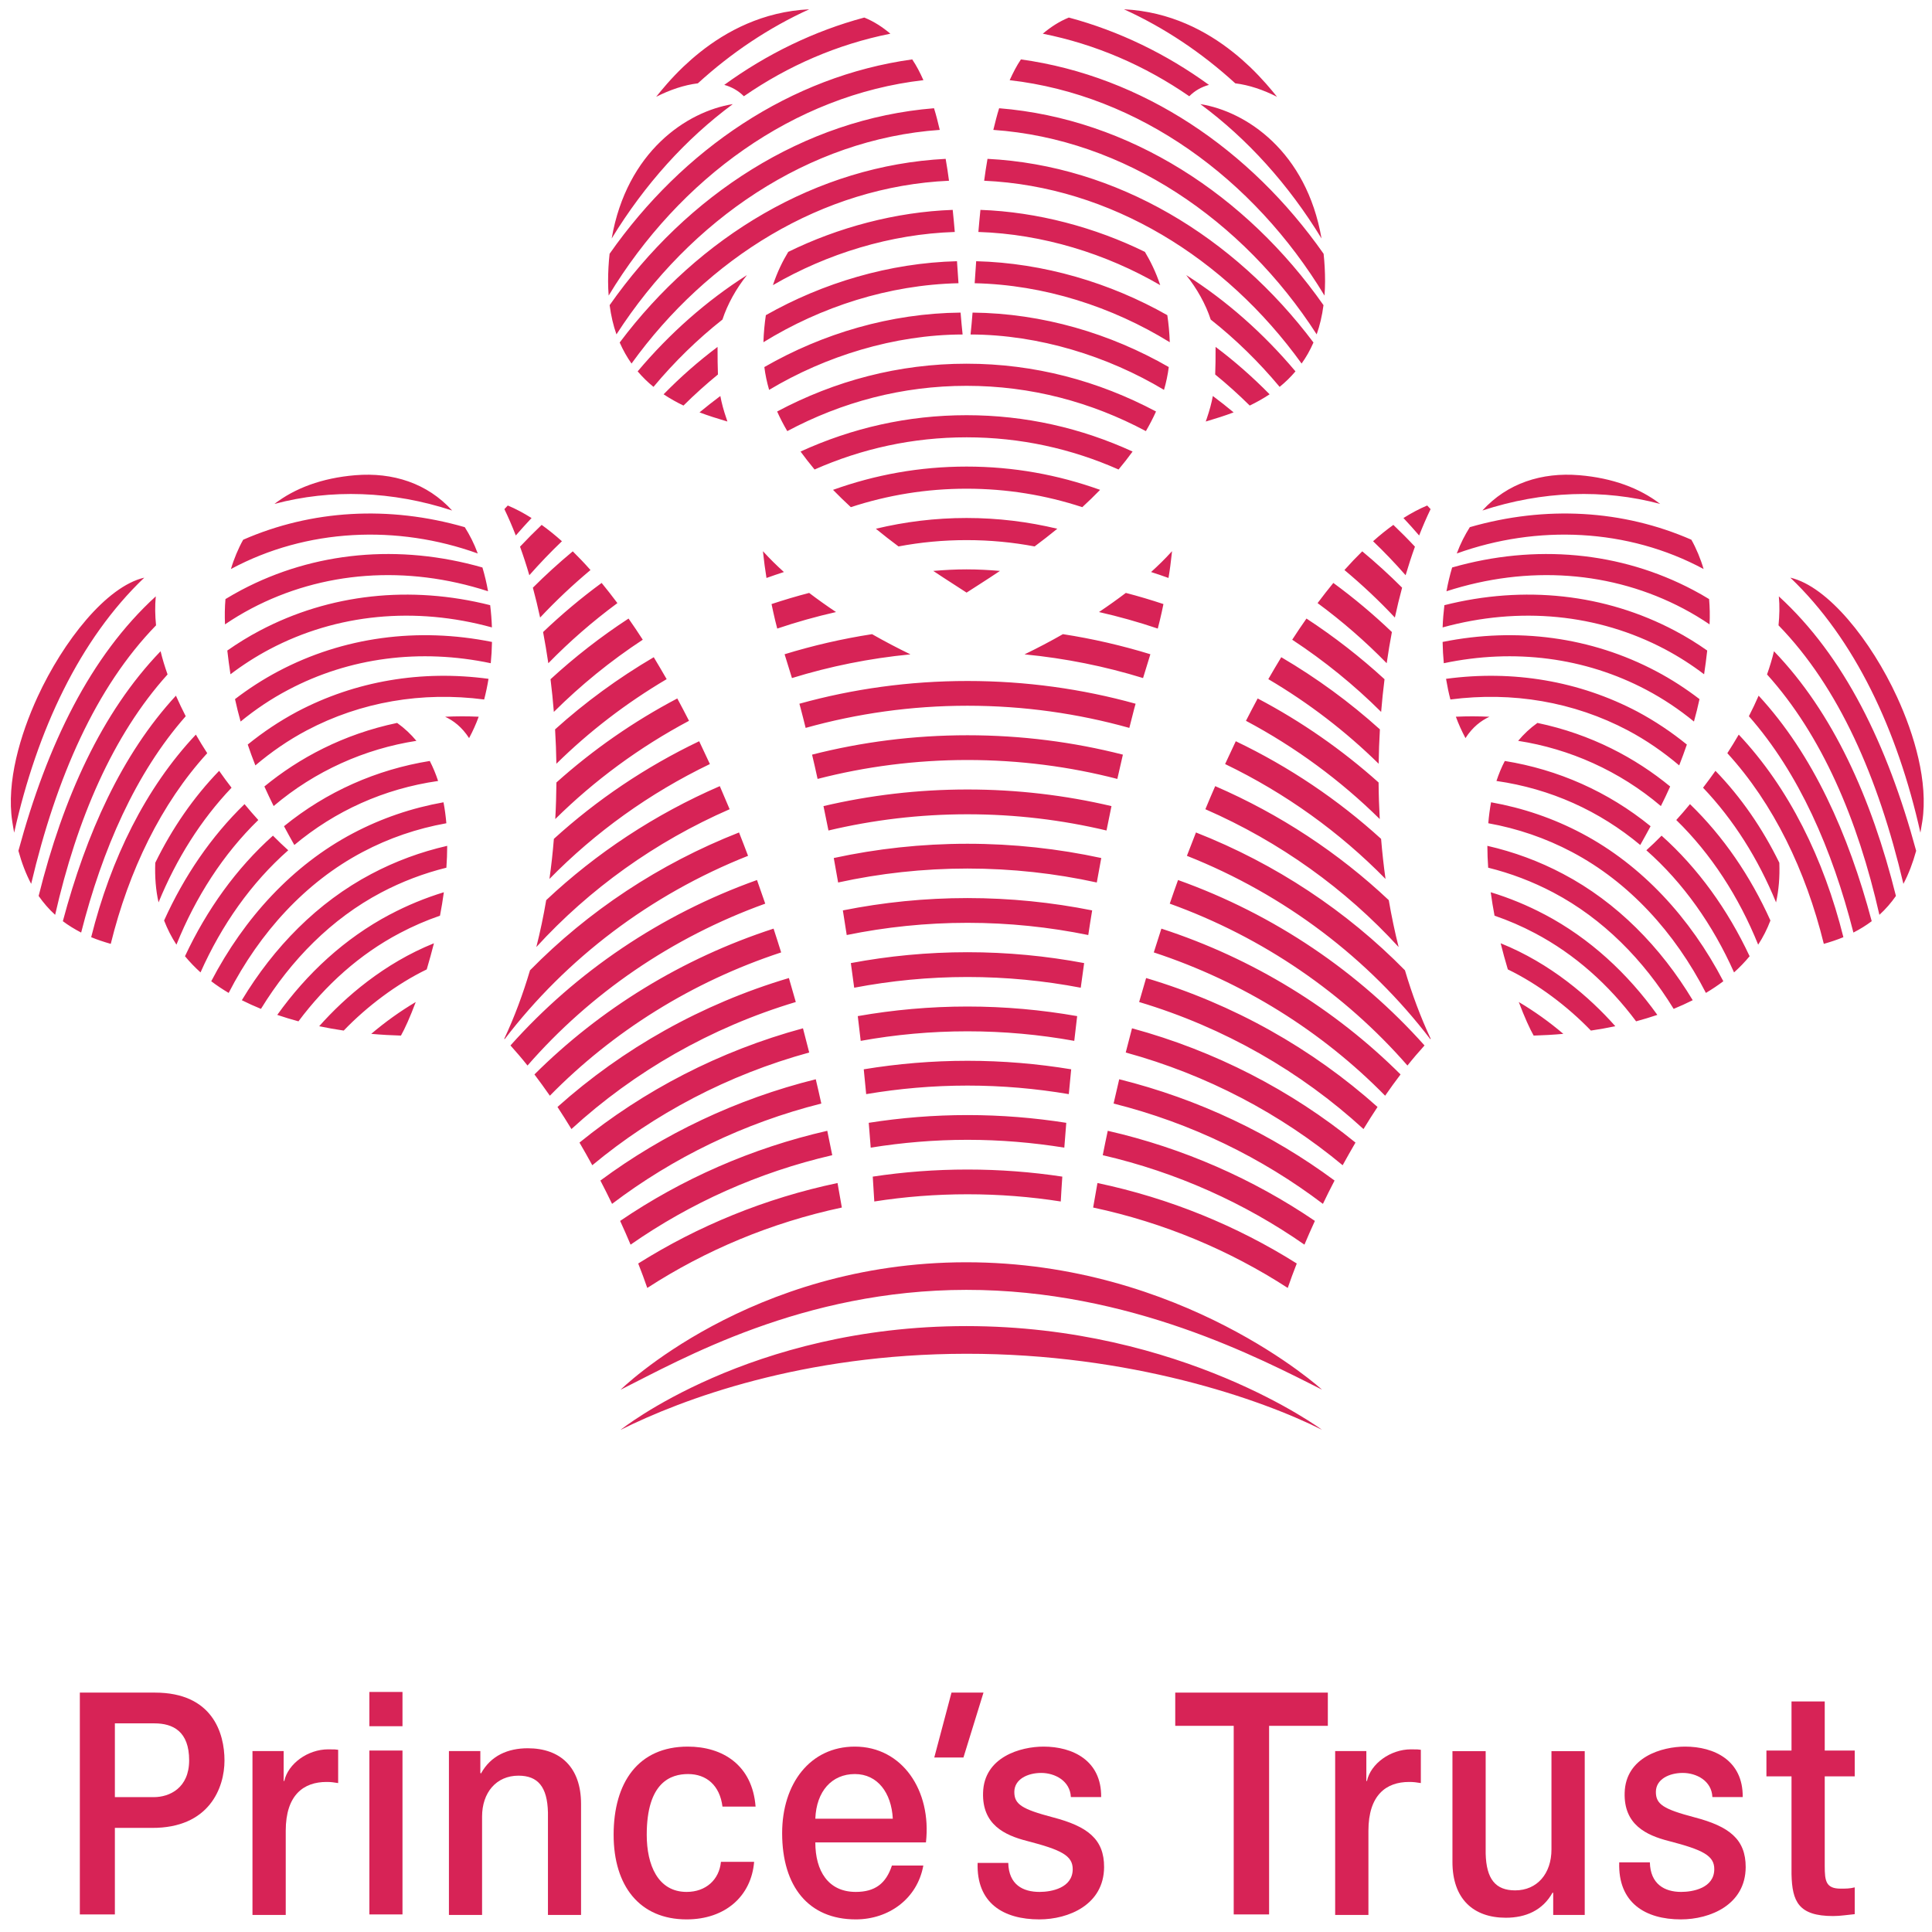 <?xml version="1.0" encoding="UTF-8" standalone="no"?>
<!-- Created with Inkscape (http://www.inkscape.org/) -->

<svg
   xmlns:dc="http://purl.org/dc/elements/1.1/"
   xmlns:cc="http://creativecommons.org/ns#"
   xmlns:rdf="http://www.w3.org/1999/02/22-rdf-syntax-ns#"
   xmlns:svg="http://www.w3.org/2000/svg"
   xmlns="http://www.w3.org/2000/svg"
   xmlns:sodipodi="http://sodipodi.sourceforge.net/DTD/sodipodi-0.dtd"
   xmlns:inkscape="http://www.inkscape.org/namespaces/inkscape"
   id="svg2816"
   version="1.1"
   inkscape:version="0.47 r22583"
   width="100"
   height="100"
   xml:space="preserve"
   sodipodi:docname="4 Digital Group application document (public).pdf"><defs
     id="defs2820"><inkscape:perspective
       sodipodi:type="inkscape:persp3d"
       inkscape:vp_x="0 : 0.5 : 1"
       inkscape:vp_y="0 : 1000 : 0"
       inkscape:vp_z="1 : 0.5 : 1"
       inkscape:persp3d-origin="0.5 : 0.33333333 : 1"
       id="perspective2824" /><clipPath
       clipPathUnits="userSpaceOnUse"
       id="clipPath2832"><path
         d="m 0,0 595.276,0 0,841.89 L 0,841.89 0,0 z"
         id="path2834" /></clipPath><clipPath
       clipPathUnits="userSpaceOnUse"
       id="clipPath2840"><path
         d="m 473.953,226.89 87.307,0 0,90 -87.307,0 0,-90 z"
         id="path2842" /></clipPath><clipPath
       clipPathUnits="userSpaceOnUse"
       id="clipPath2848"><path
         d="m 472.953,225.914 89.268,0 0,91.99 -89.268,0 0,-91.99 z"
         id="path2850" /></clipPath><clipPath
       clipPathUnits="userSpaceOnUse"
       id="clipPath2882"><path
         d="m 363.969,496.89 87.307,0 0,90 -87.307,0 0,-90 z"
         id="path2884" /></clipPath><clipPath
       clipPathUnits="userSpaceOnUse"
       id="clipPath2890"><path
         d="m 362.824,519.83 89.158,0 0,41.285 -89.158,0 0,-41.285 z"
         id="path2892" /></clipPath><clipPath
       clipPathUnits="userSpaceOnUse"
       id="clipPath2904"><path
         d="m 253.984,496.89 87.307,0 0,90 -87.307,0 0,-90 z"
         id="path2906" /></clipPath><clipPath
       clipPathUnits="userSpaceOnUse"
       id="clipPath2920"><path
         d="m 34.016,406.89 87.307,0 0,90 -87.307,0 0,-90 z"
         id="path2922" /></clipPath><clipPath
       clipPathUnits="userSpaceOnUse"
       id="clipPath2942"><path
         d="m 473.953,496.89 87.307,0 0,90 -87.307,0 0,-90 z"
         id="path2944" /></clipPath><clipPath
       clipPathUnits="userSpaceOnUse"
       id="clipPath2950"><path
         d="m 473.953,532.185 87.307,0 0,32.166 -87.307,0 0,-32.166 z"
         id="path2952" /></clipPath><clipPath
       clipPathUnits="userSpaceOnUse"
       id="clipPath2964"><path
         d="m 253.984,406.89 87.307,0 0,90 -87.307,0 0,-90 z"
         id="path2966" /></clipPath><clipPath
       clipPathUnits="userSpaceOnUse"
       id="clipPath2972"><path
         d="m 253.984,443.396 87.307,0 0,16.988 -87.307,0 0,-16.988 z"
         id="path2974" /></clipPath><clipPath
       clipPathUnits="userSpaceOnUse"
       id="clipPath2986"><path
         d="m 473.953,406.89 87.307,0 0,90 -87.307,0 0,-90 z"
         id="path2988" /></clipPath><clipPath
       clipPathUnits="userSpaceOnUse"
       id="clipPath2994"><path
         d="m 495.414,421.75 44.385,0 0,60.28 -44.385,0 0,-60.28 z"
         id="path2996" /></clipPath><clipPath
       clipPathUnits="userSpaceOnUse"
       id="clipPath3008"><path
         d="m 34.016,226.89 87.307,0 0,90 -87.307,0 0,-90 z"
         id="path3010" /></clipPath><clipPath
       clipPathUnits="userSpaceOnUse"
       id="clipPath3016"><path
         d="m 55.708,274.451 27.764,0 0,14.015 -27.764,0 0,-14.015 z"
         id="path3018" /></clipPath><clipPath
       clipPathUnits="userSpaceOnUse"
       id="clipPath3024"><path
         d="m 77.693,274.469 c -3.627,0 -6.568,2.941 -6.568,6.569 0,3.627 2.941,6.568 6.568,6.568 3.628,0 6.569,-2.941 6.569,-6.568 0,-3.628 -2.941,-6.569 -6.569,-6.569 m -15.391,0 c -3.628,0 -6.568,2.941 -6.568,6.569 0,3.627 2.94,6.568 6.568,6.568 3.628,0 6.568,-2.941 6.568,-6.568 0,-3.628 -2.94,-6.569 -6.568,-6.569 m 26.923,0.14 c -0.107,0 -0.201,0.031 -0.268,0.102 -0.189,0.202 -0.12,0.707 -0.05,0.922 0.069,0.215 1.357,4.174 1.357,4.174 0,0 -2.318,1.666 -2.886,2.077 -0.568,0.41 -1.273,0.913 -1.127,1.336 0.133,0.331 0.834,0.353 1.021,0.353 0.029,0 0.046,0 0.046,0 l 4.171,0.004 c 0,0 1.042,3.227 1.187,3.688 0.145,0.458 0.371,1.174 0.79,1.174 0.002,0 0.004,0 0.005,0 0.209,-0.003 0.448,-0.109 0.789,-1.163 0.341,-1.055 1.192,-3.718 1.192,-3.718 l 4.461,0.019 c 0,0 0.731,-0.07 0.808,-0.392 0.069,-0.29 -0.183,-0.569 -0.6,-0.891 -0.435,-0.336 -3.447,-2.504 -3.447,-2.504 0,0 1.34,-4.033 1.39,-4.254 0.051,-0.221 0.125,-0.67 -0.103,-0.84 -0.068,-0.051 -0.151,-0.073 -0.241,-0.073 -0.211,0 -0.462,0.117 -0.666,0.245 -0.29,0.184 -3.574,2.618 -3.574,2.618 -0.929,-0.676 -0.937,-0.696 -2.174,-1.607 0,0 -1.112,-0.814 -1.434,-1.029 -0.208,-0.139 -0.45,-0.241 -0.647,-0.241"
         id="path3026" /></clipPath><clipPath
       clipPathUnits="userSpaceOnUse"
       id="clipPath3032"><path
         d="m 92.676,287.265 c -0.145,-0.461 -1.187,-3.688 -1.187,-3.688 l -4.171,-0.004 c 0,0 -0.913,0.03 -1.067,-0.353 -0.146,-0.423 0.559,-0.926 1.127,-1.336 0.568,-0.411 2.886,-2.077 2.886,-2.077 0,0 -1.288,-3.959 -1.357,-4.174 -0.07,-0.215 -0.139,-0.72 0.05,-0.922 0.19,-0.202 0.593,-0.076 0.915,0.139 0.322,0.215 1.434,1.029 1.434,1.029 1.237,0.911 1.245,0.931 2.174,1.607 0,0 3.284,-2.434 3.574,-2.618 0.291,-0.183 0.68,-0.343 0.907,-0.172 0.228,0.17 0.154,0.619 0.103,0.84 -0.05,0.221 -1.39,4.254 -1.39,4.254 0,0 3.012,2.168 3.447,2.504 0.417,0.322 0.669,0.601 0.6,0.891 -0.077,0.322 -0.808,0.392 -0.808,0.392 l -4.461,-0.019 c 0,0 -0.851,2.663 -1.192,3.718 -0.341,1.054 -0.58,1.16 -0.789,1.163 -0.422,0.006 -0.65,-0.714 -0.795,-1.174 m -14.983,0.341 c -3.627,0 -6.568,-2.941 -6.568,-6.568 0,-3.628 2.941,-6.569 6.568,-6.569 3.628,0 6.569,2.941 6.569,6.569 0,3.627 -2.941,6.568 -6.569,6.568 m -8.823,-6.568 c 0,-3.628 -2.94,-6.569 -6.568,-6.569 -3.628,0 -6.568,2.941 -6.568,6.569 0,3.627 2.94,6.568 6.568,6.568 3.628,0 6.568,-2.941 6.568,-6.568"
         id="path3034" /></clipPath><clipPath
       clipPathUnits="userSpaceOnUse"
       id="clipPath3040"><path
         d="m 34.022,288.439 87.301,0 0,-34.515 -87.301,0 0,34.515 z"
         id="path3042" /></clipPath><clipPath
       clipPathUnits="userSpaceOnUse"
       id="clipPath3048"><path
         d="m 0.781,1.463 1,0 0,1 -1,0 0,-1 z"
         id="path3050" /></clipPath><clipPath
       clipPathUnits="userSpaceOnUse"
       id="clipPath3062"><path
         d="m 90.358,274.451 6.983,0 0,14.015 -6.983,0 0,-14.015 z"
         id="path3064" /></clipPath><clipPath
       clipPathUnits="userSpaceOnUse"
       id="clipPath3070"><path
         d="m 77.693,274.469 c -3.627,0 -6.568,2.941 -6.568,6.569 0,3.627 2.941,6.568 6.568,6.568 3.628,0 6.569,-2.941 6.569,-6.568 0,-3.628 -2.941,-6.569 -6.569,-6.569 m -15.391,0 c -3.628,0 -6.568,2.941 -6.568,6.569 0,3.627 2.94,6.568 6.568,6.568 3.628,0 6.568,-2.941 6.568,-6.568 0,-3.628 -2.94,-6.569 -6.568,-6.569 m 26.923,0.14 c -0.107,0 -0.201,0.031 -0.268,0.102 -0.189,0.202 -0.12,0.707 -0.05,0.922 0.069,0.215 1.357,4.174 1.357,4.174 0,0 -2.318,1.666 -2.886,2.077 -0.568,0.41 -1.273,0.913 -1.127,1.336 0.133,0.331 0.834,0.353 1.021,0.353 0.029,0 0.046,0 0.046,0 l 4.171,0.004 c 0,0 1.042,3.227 1.187,3.688 0.145,0.458 0.371,1.174 0.79,1.174 0.002,0 0.004,0 0.005,0 0.209,-0.003 0.448,-0.109 0.789,-1.163 0.341,-1.055 1.192,-3.718 1.192,-3.718 l 4.461,0.019 c 0,0 0.731,-0.07 0.808,-0.392 0.069,-0.29 -0.183,-0.569 -0.6,-0.891 -0.435,-0.336 -3.447,-2.504 -3.447,-2.504 0,0 1.34,-4.033 1.39,-4.254 0.051,-0.221 0.125,-0.67 -0.103,-0.84 -0.068,-0.051 -0.151,-0.073 -0.241,-0.073 -0.211,0 -0.462,0.117 -0.666,0.245 -0.29,0.184 -3.574,2.618 -3.574,2.618 -0.929,-0.676 -0.937,-0.696 -2.174,-1.607 0,0 -1.112,-0.814 -1.434,-1.029 -0.208,-0.139 -0.45,-0.241 -0.647,-0.241"
         id="path3072" /></clipPath><clipPath
       clipPathUnits="userSpaceOnUse"
       id="clipPath3078"><path
         d="m 92.676,287.265 c -0.145,-0.461 -1.187,-3.688 -1.187,-3.688 l -4.171,-0.004 c 0,0 -0.913,0.03 -1.067,-0.353 -0.146,-0.423 0.559,-0.926 1.127,-1.336 0.568,-0.411 2.886,-2.077 2.886,-2.077 0,0 -1.288,-3.959 -1.357,-4.174 -0.07,-0.215 -0.139,-0.72 0.05,-0.922 0.19,-0.202 0.593,-0.076 0.915,0.139 0.322,0.215 1.434,1.029 1.434,1.029 1.237,0.911 1.245,0.931 2.174,1.607 0,0 3.284,-2.434 3.574,-2.618 0.291,-0.183 0.68,-0.343 0.907,-0.172 0.228,0.17 0.154,0.619 0.103,0.84 -0.05,0.221 -1.39,4.254 -1.39,4.254 0,0 3.012,2.168 3.447,2.504 0.417,0.322 0.669,0.601 0.6,0.891 -0.077,0.322 -0.808,0.392 -0.808,0.392 l -4.461,-0.019 c 0,0 -0.851,2.663 -1.192,3.718 -0.341,1.054 -0.58,1.16 -0.789,1.163 -0.422,0.006 -0.65,-0.714 -0.795,-1.174 m -14.983,0.341 c -3.627,0 -6.568,-2.941 -6.568,-6.568 0,-3.628 2.941,-6.569 6.568,-6.569 3.628,0 6.569,2.941 6.569,6.569 0,3.627 -2.941,6.568 -6.569,6.568 m -8.823,-6.568 c 0,-3.628 -2.94,-6.569 -6.568,-6.569 -3.628,0 -6.568,2.941 -6.568,6.569 0,3.627 2.94,6.568 6.568,6.568 3.628,0 6.568,-2.941 6.568,-6.568"
         id="path3080" /></clipPath><clipPath
       clipPathUnits="userSpaceOnUse"
       id="clipPath3086"><path
         d="m 34.022,288.439 87.301,0 0,-34.515 -87.301,0 0,34.515 z"
         id="path3088" /></clipPath><clipPath
       clipPathUnits="userSpaceOnUse"
       id="clipPath3094"><path
         d="m 8.05,1.463 1,0 0,1 -1,0 0,-1 z"
         id="path3096" /></clipPath><clipPath
       clipPathUnits="userSpaceOnUse"
       id="clipPath3108"><path
         d="m 83.423,274.451 6.983,0 0,10.524 -6.983,0 0,-10.524 z"
         id="path3110" /></clipPath><clipPath
       clipPathUnits="userSpaceOnUse"
       id="clipPath3116"><path
         d="m 77.693,274.469 c -3.627,0 -6.568,2.941 -6.568,6.569 0,3.627 2.941,6.568 6.568,6.568 3.628,0 6.569,-2.941 6.569,-6.568 0,-3.628 -2.941,-6.569 -6.569,-6.569 m -15.391,0 c -3.628,0 -6.568,2.941 -6.568,6.569 0,3.627 2.94,6.568 6.568,6.568 3.628,0 6.568,-2.941 6.568,-6.568 0,-3.628 -2.94,-6.569 -6.568,-6.569 m 26.923,0.14 c -0.107,0 -0.201,0.031 -0.268,0.102 -0.189,0.202 -0.12,0.707 -0.05,0.922 0.069,0.215 1.357,4.174 1.357,4.174 0,0 -2.318,1.666 -2.886,2.077 -0.568,0.41 -1.273,0.913 -1.127,1.336 0.133,0.331 0.834,0.353 1.021,0.353 0.029,0 0.046,0 0.046,0 l 4.171,0.004 c 0,0 1.042,3.227 1.187,3.688 0.145,0.458 0.371,1.174 0.79,1.174 0.002,0 0.004,0 0.005,0 0.209,-0.003 0.448,-0.109 0.789,-1.163 0.341,-1.055 1.192,-3.718 1.192,-3.718 l 4.461,0.019 c 0,0 0.731,-0.07 0.808,-0.392 0.069,-0.29 -0.183,-0.569 -0.6,-0.891 -0.435,-0.336 -3.447,-2.504 -3.447,-2.504 0,0 1.34,-4.033 1.39,-4.254 0.051,-0.221 0.125,-0.67 -0.103,-0.84 -0.068,-0.051 -0.151,-0.073 -0.241,-0.073 -0.211,0 -0.462,0.117 -0.666,0.245 -0.29,0.184 -3.574,2.618 -3.574,2.618 -0.929,-0.676 -0.937,-0.696 -2.174,-1.607 0,0 -1.112,-0.814 -1.434,-1.029 -0.208,-0.139 -0.45,-0.241 -0.647,-0.241"
         id="path3118" /></clipPath><clipPath
       clipPathUnits="userSpaceOnUse"
       id="clipPath3124"><path
         d="m 92.676,287.265 c -0.145,-0.461 -1.187,-3.688 -1.187,-3.688 l -4.171,-0.004 c 0,0 -0.913,0.03 -1.067,-0.353 -0.146,-0.423 0.559,-0.926 1.127,-1.336 0.568,-0.411 2.886,-2.077 2.886,-2.077 0,0 -1.288,-3.959 -1.357,-4.174 -0.07,-0.215 -0.139,-0.72 0.05,-0.922 0.19,-0.202 0.593,-0.076 0.915,0.139 0.322,0.215 1.434,1.029 1.434,1.029 1.237,0.911 1.245,0.931 2.174,1.607 0,0 3.284,-2.434 3.574,-2.618 0.291,-0.183 0.68,-0.343 0.907,-0.172 0.228,0.17 0.154,0.619 0.103,0.84 -0.05,0.221 -1.39,4.254 -1.39,4.254 0,0 3.012,2.168 3.447,2.504 0.417,0.322 0.669,0.601 0.6,0.891 -0.077,0.322 -0.808,0.392 -0.808,0.392 l -4.461,-0.019 c 0,0 -0.851,2.663 -1.192,3.718 -0.341,1.054 -0.58,1.16 -0.789,1.163 -0.422,0.006 -0.65,-0.714 -0.795,-1.174 m -14.983,0.341 c -3.627,0 -6.568,-2.941 -6.568,-6.568 0,-3.628 2.941,-6.569 6.568,-6.569 3.628,0 6.569,2.941 6.569,6.569 0,3.627 -2.941,6.568 -6.569,6.568 m -8.823,-6.568 c 0,-3.628 -2.94,-6.569 -6.568,-6.569 -3.628,0 -6.568,2.941 -6.568,6.569 0,3.627 2.94,6.568 6.568,6.568 3.628,0 6.568,-2.941 6.568,-6.568"
         id="path3126" /></clipPath><clipPath
       clipPathUnits="userSpaceOnUse"
       id="clipPath3132"><path
         d="m 34.022,288.439 87.301,0 0,-34.515 -87.301,0 0,34.515 z"
         id="path3134" /></clipPath><clipPath
       clipPathUnits="userSpaceOnUse"
       id="clipPath3140"><path
         d="m 7.059,1.948 1,0 0,1 -1,0 0,-1 z"
         id="path3142" /></clipPath><clipPath
       clipPathUnits="userSpaceOnUse"
       id="clipPath3154"><path
         d="m 97.293,274.451 3.516,0 0,10.524 -3.516,0 0,-10.524 z"
         id="path3156" /></clipPath><clipPath
       clipPathUnits="userSpaceOnUse"
       id="clipPath3162"><path
         d="m 77.693,274.469 c -3.627,0 -6.568,2.941 -6.568,6.569 0,3.627 2.941,6.568 6.568,6.568 3.628,0 6.569,-2.941 6.569,-6.568 0,-3.628 -2.941,-6.569 -6.569,-6.569 m -15.391,0 c -3.628,0 -6.568,2.941 -6.568,6.569 0,3.627 2.94,6.568 6.568,6.568 3.628,0 6.568,-2.941 6.568,-6.568 0,-3.628 -2.94,-6.569 -6.568,-6.569 m 26.923,0.14 c -0.107,0 -0.201,0.031 -0.268,0.102 -0.189,0.202 -0.12,0.707 -0.05,0.922 0.069,0.215 1.357,4.174 1.357,4.174 0,0 -2.318,1.666 -2.886,2.077 -0.568,0.41 -1.273,0.913 -1.127,1.336 0.133,0.331 0.834,0.353 1.021,0.353 0.029,0 0.046,0 0.046,0 l 4.171,0.004 c 0,0 1.042,3.227 1.187,3.688 0.145,0.458 0.371,1.174 0.79,1.174 0.002,0 0.004,0 0.005,0 0.209,-0.003 0.448,-0.109 0.789,-1.163 0.341,-1.055 1.192,-3.718 1.192,-3.718 l 4.461,0.019 c 0,0 0.731,-0.07 0.808,-0.392 0.069,-0.29 -0.183,-0.569 -0.6,-0.891 -0.435,-0.336 -3.447,-2.504 -3.447,-2.504 0,0 1.34,-4.033 1.39,-4.254 0.051,-0.221 0.125,-0.67 -0.103,-0.84 -0.068,-0.051 -0.151,-0.073 -0.241,-0.073 -0.211,0 -0.462,0.117 -0.666,0.245 -0.29,0.184 -3.574,2.618 -3.574,2.618 -0.929,-0.676 -0.937,-0.696 -2.174,-1.607 0,0 -1.112,-0.814 -1.434,-1.029 -0.208,-0.139 -0.45,-0.241 -0.647,-0.241"
         id="path3164" /></clipPath><clipPath
       clipPathUnits="userSpaceOnUse"
       id="clipPath3170"><path
         d="m 92.676,287.265 c -0.145,-0.461 -1.187,-3.688 -1.187,-3.688 l -4.171,-0.004 c 0,0 -0.913,0.03 -1.067,-0.353 -0.146,-0.423 0.559,-0.926 1.127,-1.336 0.568,-0.411 2.886,-2.077 2.886,-2.077 0,0 -1.288,-3.959 -1.357,-4.174 -0.07,-0.215 -0.139,-0.72 0.05,-0.922 0.19,-0.202 0.593,-0.076 0.915,0.139 0.322,0.215 1.434,1.029 1.434,1.029 1.237,0.911 1.245,0.931 2.174,1.607 0,0 3.284,-2.434 3.574,-2.618 0.291,-0.183 0.68,-0.343 0.907,-0.172 0.228,0.17 0.154,0.619 0.103,0.84 -0.05,0.221 -1.39,4.254 -1.39,4.254 0,0 3.012,2.168 3.447,2.504 0.417,0.322 0.669,0.601 0.6,0.891 -0.077,0.322 -0.808,0.392 -0.808,0.392 l -4.461,-0.019 c 0,0 -0.851,2.663 -1.192,3.718 -0.341,1.054 -0.58,1.16 -0.789,1.163 -0.422,0.006 -0.65,-0.714 -0.795,-1.174 m -14.983,0.341 c -3.627,0 -6.568,-2.941 -6.568,-6.568 0,-3.628 2.941,-6.569 6.568,-6.569 3.628,0 6.569,2.941 6.569,6.569 0,3.627 -2.941,6.568 -6.569,6.568 m -8.823,-6.568 c 0,-3.628 -2.94,-6.569 -6.568,-6.569 -3.628,0 -6.568,2.941 -6.568,6.569 0,3.627 2.94,6.568 6.568,6.568 3.628,0 6.568,-2.941 6.568,-6.568"
         id="path3172" /></clipPath><clipPath
       clipPathUnits="userSpaceOnUse"
       id="clipPath3178"><path
         d="m 34.022,288.439 87.301,0 0,-34.515 -87.301,0 0,34.515 z"
         id="path3180" /></clipPath><clipPath
       clipPathUnits="userSpaceOnUse"
       id="clipPath3186"><path
         d="m 17.92,1.948 1,0 0,1 -1,0 0,-1 z"
         id="path3188" /></clipPath><clipPath
       clipPathUnits="userSpaceOnUse"
       id="clipPath3200"><path
         d="m 34.022,288.439 87.301,0 0,-34.515 -87.301,0 0,34.515 z"
         id="path3202" /></clipPath><clipPath
       clipPathUnits="userSpaceOnUse"
       id="clipPath3228"><path
         d="m 34.022,288.439 87.301,0 0,-34.515 -87.301,0 0,34.515 z"
         id="path3230" /></clipPath><clipPath
       clipPathUnits="userSpaceOnUse"
       id="clipPath3240"><path
         d="m 144,226.89 87.307,0 0,90 -87.307,0 0,-90 z"
         id="path3242" /></clipPath><clipPath
       clipPathUnits="userSpaceOnUse"
       id="clipPath3248"><path
         d="m 154.987,257.591 65.333,0 0,28.598 -65.333,0 0,-28.598 z"
         id="path3250" /></clipPath><clipPath
       clipPathUnits="userSpaceOnUse"
       id="clipPath3262"><path
         d="m 253.984,316.89 87.307,0 0,90 -87.307,0 0,-90 z"
         id="path3264" /></clipPath><clipPath
       clipPathUnits="userSpaceOnUse"
       id="clipPath3270"><path
         d="m 278.333,334.89 38.61,0 0,54 -38.61,0 0,-54 z"
         id="path3272" /></clipPath><clipPath
       clipPathUnits="userSpaceOnUse"
       id="clipPath3284"><path
         d="m 363.969,316.89 87.307,0 0,90 -87.307,0 0,-90 z"
         id="path3286" /></clipPath><clipPath
       clipPathUnits="userSpaceOnUse"
       id="clipPath3344"><path
         d="m 363.969,385.123 0,-43.631 87.307,0 0,43.631"
         id="path3346" /></clipPath><clipPath
       clipPathUnits="userSpaceOnUse"
       id="clipPath3372"><path
         d="m 473.953,316.89 87.307,0 0,90 -87.307,0 0,-90 z"
         id="path3374" /></clipPath><clipPath
       clipPathUnits="userSpaceOnUse"
       id="clipPath3396"><path
         d="m 144,516.89 87.307,0 0,50 -87.307,0 0,-50 z"
         id="path3398" /></clipPath><clipPath
       clipPathUnits="userSpaceOnUse"
       id="clipPath3404"><path
         d="m 155.516,561.843 0,-38.489 64.275,0 0,38.489 -64.275,0 z"
         id="path3406" /></clipPath><clipPath
       clipPathUnits="userSpaceOnUse"
       id="clipPath3418"><path
         d="m 198.992,136.89 87.307,0 0,90 -87.307,0 0,-90 z"
         id="path3420" /></clipPath><clipPath
       clipPathUnits="userSpaceOnUse"
       id="clipPath3426"><path
         d="m 218.358,155.903 48.576,0 0,51.974 -48.576,0 0,-51.974 z"
         id="path3428" /></clipPath><clipPath
       clipPathUnits="userSpaceOnUse"
       id="clipPath3440"><path
         d="m 308.976,136.89 87.307,0 0,90 -87.307,0 0,-90 z"
         id="path3442" /></clipPath><clipPath
       clipPathUnits="userSpaceOnUse"
       id="clipPath3448"><path
         d="m 307.975,151.095 89.28,0 0,61.59 -89.28,0 0,-61.59 z"
         id="path3450" /></clipPath><clipPath
       clipPathUnits="userSpaceOnUse"
       id="clipPath3462"><path
         d="m 253.984,226.89 87.307,0 0,90 -87.307,0 0,-90 z"
         id="path3464" /></clipPath><clipPath
       clipPathUnits="userSpaceOnUse"
       id="clipPath3498"><path
         d="m 363.969,226.89 87.307,0 0,90 -87.307,0 0,-90 z"
         id="path3500" /></clipPath><clipPath
       clipPathUnits="userSpaceOnUse"
       id="clipPath3506"><path
         d="m 366.238,246.712 82.768,0 0,50.355 -82.768,0 0,-50.355 z"
         id="path3508" /></clipPath><clipPath
       clipPathUnits="userSpaceOnUse"
       id="clipPath3568"><path
         d="m 34.016,501.89 87.307,0 0,90 -87.307,0 0,-90 z"
         id="path3570" /></clipPath><clipPath
       clipPathUnits="userSpaceOnUse"
       id="clipPath3576"><path
         d="m 34.016,530.333 87.307,0 0,28.862 -87.307,0 0,-28.862 z"
         id="path3578" /></clipPath><clipPath
       clipPathUnits="userSpaceOnUse"
       id="clipPath3590"><path
         d="m 198.434,676.89 198.408,0 0,135 -198.408,0 0,-135 z"
         id="path3592" /></clipPath><clipPath
       clipPathUnits="userSpaceOnUse"
       id="clipPath5772"><path
         d="m 335.673,703.788 -2.245,17.293 59.53,15.192 2.244,-17.292 -59.529,-15.193 z"
         id="path5774" /></clipPath><clipPath
       clipPathUnits="userSpaceOnUse"
       id="clipPath5818"><path
         d="m 325.08,712.81 -2.285,17.61 59.938,15.297 2.285,-17.611 -59.938,-15.296 z"
         id="path5820" /></clipPath><clipPath
       clipPathUnits="userSpaceOnUse"
       id="clipPath5868"><path
         d="m 144,406.89 87.307,0 0,90 -87.307,0 0,-90 z"
         id="path5870" /></clipPath><clipPath
       clipPathUnits="userSpaceOnUse"
       id="clipPath5880"><path
         d="m -205.993,-713.931 209.678,0 0,-88.544 -209.678,0 0,88.544 z"
         id="path5882" /></clipPath><clipPath
       clipPathUnits="userSpaceOnUse"
       id="clipPath6004"><path
         d="m 363.969,406.89 87.307,0 0,90 -87.307,0 0,-90 z"
         id="path6006" /></clipPath><clipPath
       clipPathUnits="userSpaceOnUse"
       id="clipPath6012"><path
         d="m 362.946,429.613 89.27,0 0,44.554 -89.27,0 0,-44.554 z"
         id="path6014" /></clipPath><clipPath
       clipPathUnits="userSpaceOnUse"
       id="clipPath6026"><path
         d="m 34.016,586.89 87.307,0 0,90 -87.307,0 0,-90 z"
         id="path6028" /></clipPath><clipPath
       clipPathUnits="userSpaceOnUse"
       id="clipPath6112"><path
         d="m 253.984,586.89 89.242,0 0,90 -89.242,0 0,-90 z"
         id="path6114" /></clipPath><clipPath
       clipPathUnits="userSpaceOnUse"
       id="clipPath6120"><path
         d="m 253.984,626.61 87.307,0 0,16.229 -87.307,0 0,-16.229 z"
         id="path6122" /></clipPath><clipPath
       clipPathUnits="userSpaceOnUse"
       id="clipPath6134"><path
         d="m 363.968,586.89 87.307,0 0,90 -87.307,0 0,-90 z"
         id="path6136" /></clipPath><clipPath
       clipPathUnits="userSpaceOnUse"
       id="clipPath6142"><path
         d="m 363.968,611.076 87.307,0 0,44.462 -87.307,0 0,-44.462 z"
         id="path6144" /></clipPath><clipPath
       clipPathUnits="userSpaceOnUse"
       id="clipPath6152"><path
         d="m 144,611.142 87.307,0 0,50 -87.307,0 0,-50 z"
         id="path6154" /></clipPath><clipPath
       clipPathUnits="userSpaceOnUse"
       id="clipPath6196"><path
         d="m 473.953,586.89 87.307,0 0,90 -87.307,0 0,-90 z"
         id="path6198" /></clipPath><clipPath
       clipPathUnits="userSpaceOnUse"
       id="clipPath6204"><path
         d="m 473.953,623.606 87.307,0 0,16.568 -87.307,0 0,-16.568 z"
         id="path6206" /></clipPath><clipPath
       clipPathUnits="userSpaceOnUse"
       id="clipPath6222"><path
         d="m 34.016,316.89 197.313,0 0,90 -197.313,0 0,-90 z"
         id="path6224" /></clipPath><clipPath
       clipPathUnits="userSpaceOnUse"
       id="clipPath6230"><path
         d="m -51.695,-164.865 126.72,0 0,-27.36 -126.72,0 0,27.36 z"
         id="path6232" /></clipPath></defs><sodipodi:namedview
     pagecolor="#ffffff"
     bordercolor="#666666"
     borderopacity="1"
     objecttolerance="10"
     gridtolerance="10"
     guidetolerance="10"
     inkscape:pageopacity="0"
     inkscape:pageshadow="2"
     inkscape:window-width="1920"
     inkscape:window-height="1000"
     id="namedview2818"
     showgrid="false"
     inkscape:zoom="5.0743638"
     inkscape:cx="40.231893"
     inkscape:cy="59.561794"
     inkscape:window-x="-8"
     inkscape:window-y="-8"
     inkscape:window-maximized="1"
     inkscape:current-layer="g2830" /><g
     id="g2826"
     inkscape:groupmode="layer"
     inkscape:label="4 Digital Group application document (public)"
     transform="matrix(1.25,0,0,-1.25,-341.028,408.889)"><g
       id="g2828"><g
         id="g2830"
         clip-path="url(#clipPath2832)"><g
           id="g3458"
           transform="matrix(1.596,0,0,1.596,-162.154,-146.756)"><g
             id="g3460"
             clip-path="url(#clipPath3462)"><path
               d="m 306.841,260.855 c -1.584,0.796 -4.98,2.593 -9.23,2.589 -4.249,-0.003 -7.384,-1.798 -8.97,-2.592 0,0 3.352,3.308 8.969,3.308 5.617,0 9.231,-3.305 9.231,-3.305 m -9.231,1.649 c -5.617,0 -8.969,-2.693 -8.969,-2.693 1.586,0.793 4.721,1.971 8.97,1.975 4.25,0.004 7.646,-1.176 9.23,-1.973 0,0 -3.614,2.691 -9.231,2.691 m -14.666,7.537 c 0.097,0.171 0.236,0.476 0.384,0.871 -0.41,-0.243 -0.794,-0.52 -1.155,-0.826 0.269,-0.024 0.526,-0.038 0.771,-0.045 m -5.026,7.327 c -1.198,-1.312 -2.033,-3.042 -2.503,-4.947 -0.18,0.051 -0.35,0.108 -0.508,0.173 0.509,2.033 1.411,3.871 2.716,5.256 0.095,-0.164 0.193,-0.325 0.295,-0.482 m -1.328,3.317 c -1.563,-1.608 -2.585,-3.936 -3.24,-6.707 -0.137,0.259 -0.245,0.545 -0.331,0.857 0.751,2.767 1.866,5.051 3.564,6.602 -0.023,-0.245 -0.019,-0.497 0.007,-0.752 m 0.77,-2.358 c -1.302,-1.478 -2.163,-3.454 -2.713,-5.613 -0.172,0.089 -0.331,0.187 -0.475,0.295 0.606,2.269 1.525,4.326 2.934,5.851 0.079,-0.18 0.164,-0.357 0.254,-0.533 m -0.471,1.084 c -1.422,-1.577 -2.353,-3.755 -2.917,-6.237 -0.163,0.148 -0.303,0.311 -0.428,0.49 0.636,2.551 1.635,4.762 3.164,6.349 0.048,-0.201 0.11,-0.401 0.181,-0.602 m 7.711,3.821 c 0.129,-0.205 0.238,-0.414 0.337,-0.683 -2.081,0.75 -4.433,0.656 -6.404,-0.403 0.073,0.251 0.194,0.542 0.318,0.76 1.775,0.776 3.781,0.893 5.749,0.326 m -8.315,-1.31 c -1.675,-1.597 -2.78,-3.95 -3.376,-6.616 -0.018,0.096 -0.035,0.194 -0.05,0.294 -0.155,1.018 0.205,2.245 0.657,3.228 0.669,1.451 1.787,2.867 2.769,3.094 m 7.987,1.742 c -1.553,0.51 -3.142,0.563 -4.611,0.171 0.53,0.407 1.227,0.672 2.098,0.745 0.975,0.08 1.869,-0.207 2.513,-0.916 m -0.15,-8.114 c -0.758,-0.136 -1.489,-0.384 -2.174,-0.747 -1.48,-0.782 -2.667,-2.086 -3.474,-3.655 -0.158,0.094 -0.309,0.194 -0.452,0.303 0.856,1.642 2.109,3.009 3.67,3.835 0.745,0.394 1.537,0.662 2.356,0.808 0.034,-0.178 0.058,-0.359 0.074,-0.544 m -0.065,-1.79 c -0.028,-0.205 -0.061,-0.408 -0.1,-0.608 -0.358,-0.123 -0.706,-0.274 -1.045,-0.453 -1.041,-0.548 -1.921,-1.344 -2.627,-2.288 -0.186,0.05 -0.369,0.106 -0.55,0.167 0.771,1.078 1.752,1.986 2.922,2.605 l 0,-10e-4 c 0.451,0.239 0.919,0.431 1.4,0.578 m 0.087,1.204 c -0.001,-0.189 -0.007,-0.377 -0.021,-0.567 -0.585,-0.145 -1.153,-0.36 -1.693,-0.645 -1.285,-0.678 -2.34,-1.748 -3.118,-3.018 -0.169,0.069 -0.335,0.144 -0.496,0.225 0.83,1.379 1.967,2.541 3.359,3.275 0.626,0.332 1.287,0.574 1.969,0.73 m -2.685,-4.793 c -0.211,0.031 -0.423,0.068 -0.636,0.113 0.671,0.757 1.688,1.634 2.977,2.152 -0.064,-0.251 -0.108,-0.407 -0.187,-0.678 -0.78,-0.377 -1.552,-0.961 -2.154,-1.587 m -4.34,2.229 c -0.127,0.194 -0.233,0.403 -0.32,0.627 0.521,1.152 1.223,2.182 2.087,3.019 0.12,-0.145 0.239,-0.283 0.357,-0.412 -0.907,-0.882 -1.623,-1.992 -2.124,-3.234 m -0.464,1.097 c -0.071,0.315 -0.099,0.658 -0.085,1.028 0.439,0.896 0.994,1.701 1.657,2.385 0.105,-0.15 0.212,-0.297 0.322,-0.438 -0.795,-0.834 -1.434,-1.85 -1.894,-2.975 m 1.089,-1.817 c -0.145,0.131 -0.28,0.271 -0.403,0.42 0.565,1.208 1.335,2.282 2.282,3.128 0.139,-0.141 0.272,-0.267 0.397,-0.379 -0.959,-0.845 -1.727,-1.935 -2.276,-3.169 m 7.56,8.951 c -1.995,0.549 -4.025,0.354 -5.767,-0.566 -0.36,-0.191 -0.698,-0.408 -1.016,-0.65 -0.032,0.203 -0.058,0.408 -0.082,0.616 0.268,0.188 0.548,0.361 0.842,0.516 1.812,0.957 3.909,1.183 5.978,0.661 0.023,-0.191 0.039,-0.384 0.045,-0.577 m -0.1,0.938 c -2.115,0.685 -4.295,0.527 -6.149,-0.452 -0.234,-0.124 -0.459,-0.26 -0.676,-0.407 -0.01,0.225 -0.006,0.443 0.012,0.656 0.135,0.081 0.27,0.16 0.409,0.233 1.894,1.001 4.099,1.204 6.258,0.587 0.06,-0.202 0.109,-0.407 0.146,-0.617 m 0.012,-2.272 c -0.03,-0.184 -0.068,-0.363 -0.113,-0.536 -1.609,0.209 -3.198,-0.06 -4.602,-0.801 -0.478,-0.253 -0.922,-0.56 -1.334,-0.909 -0.074,0.186 -0.138,0.364 -0.198,0.541 0.397,0.323 0.823,0.607 1.278,0.851 1.517,0.801 3.236,1.088 4.969,0.854 m -0.255,-0.983 c -0.069,-0.191 -0.151,-0.371 -0.249,-0.555 -0.187,0.289 -0.406,0.454 -0.622,0.554 0.288,0.014 0.58,0.015 0.871,0.001 m 0.345,1.94 c -0.003,-0.186 -0.014,-0.37 -0.032,-0.552 -1.828,0.385 -3.662,0.152 -5.255,-0.691 -0.441,-0.232 -0.852,-0.508 -1.235,-0.822 -0.055,0.196 -0.103,0.389 -0.145,0.582 0.352,0.27 0.728,0.513 1.125,0.723 1.684,0.89 3.616,1.148 5.542,0.76 m -1.961,-2.566 c -1.332,-0.206 -2.628,-0.778 -3.704,-1.692 -0.085,0.173 -0.166,0.343 -0.24,0.508 0.893,0.734 2.043,1.356 3.444,1.649 0.191,-0.136 0.357,-0.293 0.5,-0.465 m 0.563,-1.041 c -1.408,-0.202 -2.672,-0.777 -3.73,-1.661 -0.095,0.167 -0.183,0.328 -0.268,0.487 1.106,0.901 2.405,1.471 3.782,1.693 0.085,-0.165 0.157,-0.339 0.216,-0.519 m 29.194,-6.561 c -0.36,0.306 -0.746,0.583 -1.156,0.826 0.149,-0.395 0.288,-0.7 0.386,-0.871 0.244,0.007 0.502,0.021 0.77,0.045 m 4.551,7.764 c 1.305,-1.385 2.207,-3.223 2.715,-5.256 -0.157,-0.065 -0.328,-0.122 -0.508,-0.173 -0.469,1.905 -1.304,3.635 -2.503,4.947 0.102,0.157 0.201,0.318 0.296,0.482 m 1.04,3.587 c 1.696,-1.551 2.812,-3.835 3.563,-6.602 -0.086,-0.312 -0.194,-0.598 -0.331,-0.857 -0.654,2.771 -1.676,5.099 -3.24,6.707 0.025,0.255 0.032,0.507 0.008,0.752 m -0.524,-2.577 c 1.41,-1.525 2.329,-3.582 2.934,-5.851 -0.143,-0.108 -0.301,-0.206 -0.475,-0.295 -0.55,2.159 -1.411,4.135 -2.712,5.613 0.09,0.176 0.175,0.353 0.253,0.533 m 0.398,1.153 c 1.529,-1.587 2.528,-3.798 3.164,-6.349 -0.125,-0.179 -0.266,-0.342 -0.429,-0.49 -0.563,2.482 -1.494,4.66 -2.915,6.237 0.071,0.201 0.132,0.401 0.18,0.602 m -2.143,2.893 c 0.124,-0.218 0.245,-0.509 0.317,-0.76 -1.97,1.059 -4.322,1.153 -6.404,0.403 0.101,0.269 0.21,0.478 0.339,0.683 1.967,0.567 3.973,0.45 5.748,-0.326 m 5.335,-4.078 c 0.453,-0.983 0.812,-2.21 0.657,-3.228 -0.015,-0.1 -0.032,-0.198 -0.05,-0.294 -0.596,2.666 -1.701,5.019 -3.375,6.616 0.98,-0.227 2.1,-1.643 2.768,-3.094 m -8.244,5.752 c 0.872,-0.073 1.57,-0.338 2.099,-0.745 -1.469,0.392 -3.057,0.339 -4.612,-0.171 0.646,0.709 1.539,0.996 2.513,0.916 m -2.288,-8.486 c 0.819,-0.146 1.612,-0.414 2.356,-0.808 1.562,-0.826 2.814,-2.193 3.67,-3.835 -0.144,-0.109 -0.295,-0.209 -0.452,-0.303 -0.807,1.569 -1.993,2.873 -3.474,3.655 -0.686,0.363 -1.417,0.611 -2.172,0.747 0.015,0.185 0.039,0.366 0.072,0.544 m 1.391,-2.912 0,10e-4 c 1.171,-0.619 2.151,-1.527 2.923,-2.605 -0.182,-0.061 -0.365,-0.117 -0.551,-0.167 -0.705,0.944 -1.586,1.74 -2.627,2.288 -0.337,0.179 -0.688,0.33 -1.046,0.453 -0.038,0.2 -0.071,0.403 -0.099,0.608 0.481,-0.147 0.95,-0.339 1.4,-0.578 m 0.481,1.052 0,0 c 1.392,-0.734 2.53,-1.896 3.36,-3.275 -0.161,-0.081 -0.326,-0.156 -0.495,-0.225 -0.779,1.27 -1.834,2.34 -3.12,3.018 -0.54,0.285 -1.107,0.5 -1.692,0.645 -0.014,0.19 -0.02,0.378 -0.021,0.567 0.682,-0.156 1.343,-0.398 1.968,-0.73 m -1.437,-2.476 c -0.079,0.271 -0.124,0.427 -0.186,0.678 1.289,-0.518 2.305,-1.395 2.975,-2.152 -0.212,-0.045 -0.425,-0.082 -0.634,-0.113 -0.603,0.626 -1.375,1.21 -2.155,1.587 m 4.37,3.876 c 0.118,0.129 0.237,0.267 0.356,0.412 0.865,-0.837 1.568,-1.867 2.087,-3.019 -0.085,-0.224 -0.191,-0.433 -0.318,-0.627 -0.502,1.242 -1.219,2.352 -2.125,3.234 m 0.695,0.838 c 0.108,0.141 0.216,0.288 0.322,0.438 0.663,-0.684 1.218,-1.489 1.657,-2.385 0.014,-0.37 -0.015,-0.713 -0.085,-1.028 -0.461,1.125 -1.099,2.141 -1.894,2.975 m -1.471,-1.623 c 0.124,0.112 0.257,0.238 0.395,0.379 0.948,-0.846 1.718,-1.92 2.284,-3.128 -0.123,-0.149 -0.258,-0.289 -0.404,-0.42 -0.549,1.234 -1.317,2.324 -2.275,3.169 m -5.24,6.359 c 2.069,0.522 4.167,0.296 5.978,-0.661 0.294,-0.155 0.574,-0.328 0.841,-0.516 -0.023,-0.208 -0.05,-0.413 -0.081,-0.616 -0.318,0.242 -0.656,0.459 -1.016,0.65 -1.742,0.92 -3.772,1.115 -5.768,0.566 0.007,0.193 0.023,0.386 0.046,0.577 m 0.201,0.978 c 2.159,0.617 4.366,0.414 6.258,-0.587 0.14,-0.073 0.276,-0.152 0.409,-0.233 0.018,-0.213 0.023,-0.431 0.012,-0.656 -0.217,0.147 -0.441,0.283 -0.676,0.407 -1.853,0.979 -4.032,1.137 -6.15,0.452 0.038,0.21 0.087,0.415 0.147,0.617 m 4.813,-3.743 c 0.454,-0.244 0.879,-0.528 1.277,-0.851 -0.061,-0.177 -0.126,-0.355 -0.199,-0.541 -0.412,0.349 -0.856,0.656 -1.333,0.909 -1.405,0.741 -2.994,1.01 -4.603,0.801 -0.045,0.173 -0.082,0.352 -0.113,0.536 1.734,0.234 3.453,-0.053 4.971,-0.854 m -3.845,-0.13 c -0.216,-0.1 -0.436,-0.265 -0.622,-0.554 -0.097,0.184 -0.18,0.364 -0.249,0.555 0.291,0.014 0.582,0.013 0.871,-0.001 m 4.326,1.181 c 0.398,-0.21 0.771,-0.453 1.124,-0.723 -0.041,-0.193 -0.09,-0.386 -0.144,-0.582 -0.383,0.314 -0.795,0.59 -1.234,0.822 -1.595,0.843 -3.428,1.076 -5.256,0.691 -0.017,0.182 -0.028,0.366 -0.031,0.552 1.925,0.388 3.858,0.13 5.541,-0.76 m -3.081,-1.341 c 1.401,-0.293 2.551,-0.915 3.444,-1.649 -0.074,-0.165 -0.153,-0.335 -0.241,-0.508 -1.075,0.914 -2.371,1.486 -3.703,1.692 0.143,0.172 0.309,0.329 0.5,0.465 m -0.846,-0.987 c 1.376,-0.222 2.676,-0.792 3.782,-1.693 -0.085,-0.159 -0.174,-0.32 -0.268,-0.487 -1.059,0.884 -2.323,1.459 -3.731,1.661 0.06,0.18 0.13,0.354 0.217,0.519 m -19.221,5.414 c -0.007,-0.004 -0.015,-0.005 -0.023,-0.009 -0.002,0.013 -0.003,0.024 -0.004,0.037 0.008,-0.009 0.018,-0.018 0.027,-0.028 m 10.587,0.028 c -0.007,-0.009 -0.017,-0.018 -0.027,-0.028 0.008,-0.004 0.016,-0.005 0.023,-0.009 0.002,0.013 0.003,0.024 0.004,0.037 m -16.675,-0.623 c -0.074,0.256 -0.155,0.503 -0.241,0.741 0.182,0.194 0.369,0.381 0.561,0.565 0.175,-0.126 0.351,-0.267 0.526,-0.424 -0.295,-0.282 -0.577,-0.577 -0.846,-0.882 m 0.058,1.484 c -0.139,-0.148 -0.275,-0.299 -0.409,-0.453 -0.093,0.24 -0.192,0.468 -0.296,0.684 0.029,0.032 0.059,0.063 0.088,0.094 0.205,-0.085 0.41,-0.195 0.617,-0.325 m 0.222,-2.582 c -0.057,0.264 -0.12,0.523 -0.188,0.775 0.329,0.329 0.675,0.643 1.035,0.943 0.153,-0.151 0.307,-0.312 0.46,-0.485 -0.462,-0.386 -0.898,-0.797 -1.307,-1.233 m 0.213,-1.185 c -0.041,0.275 -0.086,0.545 -0.136,0.809 0.477,0.455 0.983,0.881 1.519,1.274 0.137,-0.167 0.273,-0.341 0.409,-0.523 -0.641,-0.473 -1.241,-0.995 -1.792,-1.56 m 2.45,0.61 c -0.836,-0.549 -1.608,-1.178 -2.307,-1.873 -0.022,0.285 -0.052,0.568 -0.086,0.848 0.626,0.575 1.303,1.103 2.024,1.574 0.124,-0.176 0.247,-0.36 0.369,-0.549 m 3.21,1.602 c -0.037,0.227 -0.061,0.414 -0.088,0.657 0.008,0.004 0.016,0.005 0.023,0.009 0.152,-0.168 0.326,-0.339 0.517,-0.512 -0.151,-0.049 -0.302,-0.1 -0.452,-0.154 m 0.131,-0.677 c 0.321,0.106 0.647,0.204 0.976,0.289 0.219,-0.166 0.451,-0.332 0.697,-0.496 -0.52,-0.118 -1.028,-0.261 -1.525,-0.429 -0.037,0.141 -0.072,0.281 -0.102,0.422 -0.017,0.076 -0.032,0.147 -0.046,0.214 m -2.721,-1.948 c -1.048,-0.619 -2.01,-1.357 -2.861,-2.195 -0.005,0.3 -0.016,0.597 -0.034,0.892 0.781,0.704 1.639,1.331 2.56,1.872 0.112,-0.185 0.223,-0.375 0.335,-0.569 m 7.805,-11.31 c 0.875,0 1.731,-0.07 2.563,-0.201 -0.018,-0.216 -0.035,-0.432 -0.051,-0.644 -0.816,0.131 -1.654,0.203 -2.512,0.203 -0.857,0 -1.695,-0.072 -2.511,-0.203 -0.016,0.212 -0.033,0.428 -0.051,0.644 0.832,0.131 1.687,0.201 2.562,0.201 m -3.509,-1.041 c -1.918,-0.444 -3.687,-1.244 -5.232,-2.321 -0.085,0.201 -0.175,0.407 -0.271,0.616 1.594,1.084 3.41,1.889 5.374,2.338 0.044,-0.209 0.087,-0.421 0.129,-0.633 m 7.148,0.633 c 1.964,-0.449 3.779,-1.254 5.374,-2.338 -0.096,-0.209 -0.187,-0.415 -0.271,-0.616 -1.546,1.077 -3.314,1.877 -5.233,2.321 0.042,0.212 0.085,0.424 0.13,0.633 m -1.179,-1.189 c -0.015,-0.218 -0.029,-0.433 -0.04,-0.645 -0.787,0.123 -1.594,0.187 -2.42,0.187 -0.824,0 -1.632,-0.064 -2.418,-0.187 -0.013,0.212 -0.026,0.427 -0.04,0.645 0.799,0.121 1.621,0.184 2.458,0.184 0.838,0 1.659,-0.063 2.46,-0.184 m -5.832,-0.166 c 0.039,-0.21 0.076,-0.422 0.112,-0.636 -1.836,-0.392 -3.54,-1.109 -5.048,-2.086 -0.07,0.204 -0.149,0.416 -0.235,0.634 1.552,0.976 3.296,1.693 5.171,2.088 m 6.744,0 c 1.876,-0.395 3.62,-1.112 5.171,-2.088 -0.085,-0.218 -0.165,-0.43 -0.234,-0.634 -1.509,0.977 -3.212,1.694 -5.049,2.086 0.036,0.214 0.073,0.426 0.112,0.636 m 8.237,16.51 c -0.086,-0.238 -0.166,-0.485 -0.242,-0.741 -0.268,0.305 -0.549,0.6 -0.844,0.882 0.175,0.157 0.351,0.298 0.526,0.424 0.193,-0.184 0.379,-0.371 0.56,-0.565 m 0.109,0.29 c -0.132,0.154 -0.268,0.305 -0.407,0.453 0.207,0.13 0.412,0.24 0.616,0.325 0.029,-0.031 0.06,-0.062 0.088,-0.094 -0.104,-0.216 -0.203,-0.444 -0.297,-0.684 m -0.442,-1.354 c -0.068,-0.252 -0.131,-0.511 -0.188,-0.775 -0.408,0.436 -0.846,0.847 -1.308,1.233 0.154,0.173 0.308,0.334 0.462,0.485 0.36,-0.3 0.706,-0.614 1.034,-0.943 m -1.784,0.123 c 0.536,-0.393 1.044,-0.819 1.519,-1.274 -0.05,-0.264 -0.096,-0.534 -0.135,-0.809 -0.552,0.565 -1.151,1.087 -1.793,1.56 0.136,0.182 0.273,0.356 0.409,0.523 m -4.277,0.129 c -0.148,0.054 -0.3,0.105 -0.452,0.154 0.191,0.173 0.365,0.344 0.517,0.512 0.008,-0.004 0.016,-0.005 0.023,-0.009 -0.027,-0.243 -0.049,-0.43 -0.088,-0.657 m 3.58,-1.053 c 0.72,-0.471 1.398,-0.999 2.025,-1.574 -0.036,-0.28 -0.064,-0.563 -0.088,-0.848 -0.698,0.695 -1.472,1.324 -2.307,1.873 0.122,0.189 0.246,0.373 0.37,0.549 m -0.654,-1.003 c 0.921,-0.541 1.779,-1.168 2.559,-1.872 -0.017,-0.295 -0.028,-0.592 -0.032,-0.892 -0.853,0.838 -1.813,1.576 -2.863,2.195 0.111,0.194 0.224,0.384 0.336,0.569 m -3.204,0.743 c -0.497,0.168 -1.006,0.311 -1.525,0.429 0.245,0.164 0.477,0.33 0.696,0.496 0.33,-0.085 0.656,-0.183 0.976,-0.289 -0.013,-0.067 -0.028,-0.138 -0.045,-0.214 -0.031,-0.141 -0.065,-0.281 -0.102,-0.422 m -3.457,-0.669 c 0.343,0.166 0.676,0.341 0.996,0.524 0.778,-0.12 1.535,-0.296 2.269,-0.521 -0.062,-0.205 -0.126,-0.41 -0.19,-0.618 -0.984,0.304 -2.013,0.512 -3.075,0.615 m 6.049,-1.144 c 1.142,-0.601 2.195,-1.337 3.137,-2.18 0.002,-0.316 0.013,-0.633 0.03,-0.949 -1.015,1.002 -2.183,1.864 -3.471,2.549 0.101,0.198 0.203,0.391 0.304,0.58 m -18.224,-3.129 c 0.018,0.316 0.027,0.633 0.03,0.949 0.941,0.843 1.994,1.579 3.136,2.18 0.102,-0.189 0.203,-0.382 0.304,-0.58 -1.287,-0.685 -2.456,-1.547 -3.47,-2.549 m 5.95,4.276 c 0.734,0.225 1.492,0.401 2.269,0.521 0.321,-0.183 0.654,-0.358 0.996,-0.524 -1.062,-0.103 -2.09,-0.311 -3.074,-0.615 -0.064,0.208 -0.129,0.413 -0.191,0.618 m -6.101,-5.83 c 0.049,0.344 0.087,0.692 0.115,1.04 1.113,1.012 2.38,1.868 3.77,2.533 0.093,-0.195 0.185,-0.392 0.278,-0.592 -1.569,-0.756 -2.975,-1.769 -4.163,-2.981 m 10.846,5.136 c 1.517,0 2.979,-0.206 4.362,-0.59 -0.013,-0.041 -0.024,-0.083 -0.035,-0.125 -0.044,-0.168 -0.086,-0.335 -0.128,-0.502 -1.329,0.372 -2.738,0.575 -4.199,0.575 -1.46,0 -2.868,-0.203 -4.199,-0.575 -0.042,0.167 -0.083,0.334 -0.128,0.502 -0.011,0.042 -0.022,0.084 -0.034,0.125 1.382,0.384 2.845,0.59 4.361,0.59 m 6.961,-1.563 c 1.39,-0.665 2.658,-1.521 3.77,-2.533 0.029,-0.348 0.067,-0.696 0.115,-1.04 -1.187,1.212 -2.594,2.225 -4.162,2.981 0.092,0.2 0.184,0.397 0.277,0.592 m -18.147,-5.34 c 0.101,0.399 0.186,0.805 0.256,1.217 1.299,1.222 2.82,2.228 4.504,2.958 0.086,-0.197 0.17,-0.397 0.255,-0.599 -1.931,-0.843 -3.638,-2.069 -5.015,-3.576 m 11.186,5.495 c 1.397,0 2.748,-0.175 4.032,-0.503 -0.049,-0.21 -0.097,-0.42 -0.144,-0.63 -1.237,0.32 -2.541,0.491 -3.888,0.491 -1.347,0 -2.649,-0.171 -3.889,-0.491 -0.045,0.21 -0.093,0.42 -0.143,0.63 1.285,0.328 2.636,0.503 4.032,0.503 m 6.427,-1.32 c 1.684,-0.73 3.206,-1.736 4.503,-2.958 0.071,-0.412 0.156,-0.818 0.256,-1.217 -1.377,1.507 -3.084,2.733 -5.014,3.576 0.084,0.202 0.168,0.402 0.255,0.599 m -6.427,-0.087 c 1.29,0 2.541,-0.15 3.736,-0.431 -0.044,-0.212 -0.086,-0.422 -0.129,-0.633 -1.152,0.274 -2.361,0.421 -3.607,0.421 -1.245,0 -2.453,-0.147 -3.607,-0.421 -0.041,0.211 -0.084,0.421 -0.129,0.633 1.196,0.281 2.447,0.431 3.736,0.431 m 11.35,-4.691 c 0.183,-0.617 0.405,-1.214 0.668,-1.776 -0.003,-0.003 -0.006,-0.007 -0.01,-0.011 -1.597,2.09 -3.775,3.75 -6.315,4.757 0.077,0.204 0.156,0.406 0.235,0.606 2.071,-0.814 3.915,-2.042 5.422,-3.576 m -23.358,-1.787 c -0.003,0.004 -0.006,0.008 -0.01,0.011 0.264,0.562 0.485,1.159 0.668,1.776 1.507,1.534 3.351,2.762 5.423,3.576 0.078,-0.2 0.158,-0.402 0.234,-0.606 -2.539,-1.007 -4.718,-2.667 -6.315,-4.757 m 23.866,-0.163 c -0.149,-0.165 -0.298,-0.338 -0.443,-0.521 -1.627,1.865 -3.744,3.327 -6.167,4.2 0.071,0.208 0.142,0.411 0.215,0.613 2.503,-0.894 4.695,-2.387 6.395,-4.292 m -23.273,-0.521 c -0.145,0.183 -0.294,0.356 -0.442,0.521 1.7,1.905 3.892,3.398 6.396,4.292 0.072,-0.202 0.143,-0.405 0.214,-0.613 -2.424,-0.873 -4.541,-2.335 -6.168,-4.2 m 11.415,5.754 c 1.195,0 2.356,-0.129 3.471,-0.37 -0.04,-0.213 -0.078,-0.425 -0.116,-0.635 -1.076,0.236 -2.199,0.362 -3.355,0.362 -1.155,0 -2.278,-0.126 -3.356,-0.362 -0.037,0.21 -0.075,0.422 -0.113,0.635 1.114,0.241 2.275,0.37 3.469,0.37 m 5.031,-2.202 c 2.384,-0.775 4.501,-2.087 6.205,-3.783 -0.136,-0.179 -0.269,-0.362 -0.4,-0.552 -1.636,1.667 -3.688,2.957 -6.002,3.718 0.066,0.207 0.131,0.414 0.197,0.617 m -5.031,0.793 c 1.111,0 2.193,-0.112 3.235,-0.32 -0.035,-0.214 -0.07,-0.427 -0.101,-0.639 -1.01,0.206 -2.057,0.317 -3.134,0.317 -1.076,0 -2.125,-0.111 -3.133,-0.317 -0.033,0.212 -0.067,0.425 -0.1,0.639 1.042,0.208 2.123,0.32 3.233,0.32 m -10.835,-5.128 c -0.132,0.19 -0.265,0.373 -0.4,0.552 1.704,1.696 3.821,3.008 6.204,3.783 0.067,-0.203 0.132,-0.41 0.197,-0.617 -2.314,-0.761 -4.365,-2.051 -6.001,-3.718 m 15.47,3.053 c 2.269,-0.675 4.313,-1.833 6.004,-3.345 -0.124,-0.188 -0.246,-0.378 -0.364,-0.573 -1.629,1.492 -3.611,2.634 -5.821,3.296 0.06,0.21 0.12,0.416 0.181,0.622 m -4.635,0.67 c 1.038,0 2.048,-0.098 3.027,-0.282 -0.031,-0.214 -0.06,-0.427 -0.088,-0.639 -0.949,0.181 -1.931,0.278 -2.939,0.278 -1.006,0 -1.989,-0.097 -2.939,-0.278 -0.028,0.212 -0.057,0.425 -0.087,0.639 0.978,0.184 1.989,0.282 3.026,0.282 m -4.454,-1.292 c -2.209,-0.662 -4.191,-1.804 -5.821,-3.296 -0.118,0.195 -0.239,0.385 -0.362,0.573 1.69,1.512 3.733,2.67 6.004,3.345 0.061,-0.206 0.12,-0.412 0.179,-0.622 m 4.454,-0.117 c 0.974,0 1.924,-0.087 2.846,-0.249 -0.026,-0.216 -0.051,-0.43 -0.075,-0.642 -0.897,0.162 -1.822,0.248 -2.771,0.248 -0.948,0 -1.874,-0.086 -2.77,-0.248 -0.024,0.212 -0.049,0.426 -0.076,0.642 0.922,0.162 1.872,0.249 2.846,0.249 m -4.106,-1.193 c -2.108,-0.578 -4.019,-1.589 -5.628,-2.925 -0.108,0.197 -0.219,0.394 -0.332,0.588 1.667,1.354 3.633,2.377 5.798,2.965 0.055,-0.208 0.109,-0.417 0.162,-0.628 m 8.375,0.628 c 2.164,-0.588 4.131,-1.611 5.798,-2.965 -0.114,-0.194 -0.224,-0.391 -0.333,-0.588 -1.609,1.336 -3.52,2.347 -5.628,2.925 0.054,0.211 0.107,0.42 0.163,0.628 m -0.332,-1.322 c 2.062,-0.514 3.954,-1.419 5.587,-2.628 -0.105,-0.202 -0.206,-0.404 -0.302,-0.605 -1.581,1.199 -3.42,2.097 -5.431,2.603 0.047,0.211 0.096,0.421 0.146,0.63 m -3.937,0.479 c 0.92,0 1.819,-0.077 2.691,-0.221 -0.022,-0.217 -0.042,-0.432 -0.062,-0.644 -0.852,0.144 -1.731,0.222 -2.629,0.222 -0.898,0 -1.776,-0.078 -2.628,-0.222 -0.02,0.212 -0.041,0.427 -0.063,0.644 0.873,0.144 1.772,0.221 2.691,0.221 m -3.792,-1.109 c -2.009,-0.506 -3.849,-1.404 -5.429,-2.603 -0.097,0.201 -0.198,0.403 -0.303,0.605 1.633,1.209 3.525,2.114 5.588,2.628 0.049,-0.209 0.098,-0.419 0.144,-0.63 m -2.437,17.695 c -0.008,0.023 -0.014,0.044 -0.021,0.066 -0.019,-0.014 -0.037,-0.029 -0.056,-0.043 0.026,-0.007 0.053,-0.016 0.077,-0.023 m -0.708,9.583 c -0.147,-0.122 -0.292,-0.249 -0.435,-0.379 0.131,0.124 0.276,0.253 0.435,0.379 m 0.525,-8.921 c 0.035,-0.186 0.085,-0.376 0.162,-0.596 -0.019,-0.014 -0.037,-0.029 -0.056,-0.043 -0.187,0.056 -0.409,0.124 -0.646,0.214 0.178,0.147 0.357,0.288 0.54,0.425 m 2.306,10.033 c -1.046,-0.476 -2.018,-1.126 -2.889,-1.921 -0.357,-0.043 -0.732,-0.171 -1.082,-0.35 0.143,0.179 0.378,0.467 0.705,0.78 0.143,0.13 0.288,0.257 0.435,0.379 0.681,0.542 1.626,1.053 2.831,1.112 m -2.368,-9.475 c -0.308,-0.253 -0.608,-0.521 -0.894,-0.806 -0.172,0.082 -0.346,0.179 -0.516,0.292 0.438,0.448 0.907,0.86 1.401,1.23 0,-0.002 -0.001,-0.003 -0.001,-0.005 0,-0.28 0.002,-0.508 0.01,-0.711 m -1.672,-0.321 c -0.145,0.117 -0.283,0.252 -0.411,0.402 0.83,0.986 1.786,1.831 2.836,2.498 -0.28,-0.351 -0.505,-0.754 -0.636,-1.154 -0.647,-0.51 -1.246,-1.096 -1.789,-1.746 m -1.085,3.85 c 0.392,2.258 1.951,3.296 3.143,3.486 -1.221,-0.902 -2.285,-2.082 -3.143,-3.486 m 15.413,-4.749 c 0.008,0.023 0.016,0.044 0.023,0.066 0.018,-0.014 0.036,-0.029 0.054,-0.043 -0.026,-0.007 -0.053,-0.016 -0.077,-0.023 m 1.143,9.204 c -0.143,0.13 -0.287,0.257 -0.435,0.379 0.16,-0.126 0.304,-0.255 0.435,-0.379 m -0.42,-8.967 c -0.237,-0.09 -0.458,-0.158 -0.646,-0.214 -0.018,0.014 -0.036,0.029 -0.054,0.043 0.075,0.22 0.127,0.41 0.161,0.596 0.183,-0.137 0.363,-0.278 0.539,-0.425 m -0.015,9.346 c 0.148,-0.122 0.292,-0.249 0.435,-0.379 0.327,-0.313 0.563,-0.601 0.707,-0.78 -0.352,0.179 -0.726,0.307 -1.084,0.35 -0.87,0.795 -1.842,1.445 -2.888,1.921 1.204,-0.059 2.15,-0.57 2.83,-1.112 m -0.453,-7.652 0,0.005 c 0.493,-0.37 0.961,-0.782 1.402,-1.23 -0.171,-0.113 -0.345,-0.21 -0.516,-0.292 -0.288,0.285 -0.586,0.553 -0.896,0.806 0.009,0.203 0.01,0.431 0.01,0.711 m -0.126,0.714 c -0.13,0.4 -0.357,0.803 -0.636,1.154 1.05,-0.667 2.005,-1.512 2.835,-2.498 -0.127,-0.15 -0.266,-0.285 -0.411,-0.402 -0.543,0.65 -1.142,1.236 -1.788,1.746 m -0.269,5.59 c 1.191,-0.19 2.752,-1.228 3.144,-3.486 -0.858,1.404 -1.923,2.584 -3.144,3.486 m -6.275,-4.647 c -1.804,-0.04 -3.568,-0.609 -5.061,-1.531 0.008,0.253 0.031,0.487 0.063,0.702 1.477,0.838 3.208,1.356 4.959,1.4 0.014,-0.197 0.024,-0.376 0.039,-0.571 m 0.21,-6.091 c 0.815,0 1.597,-0.098 2.354,-0.279 -0.199,-0.163 -0.396,-0.315 -0.589,-0.459 -0.57,0.108 -1.157,0.164 -1.765,0.164 -0.608,0 -1.195,-0.056 -1.766,-0.164 -0.192,0.144 -0.39,0.296 -0.588,0.459 0.757,0.181 1.538,0.279 2.354,0.279 m 0,4.003 c 1.763,0 3.418,-0.445 4.915,-1.24 -0.078,-0.173 -0.166,-0.343 -0.263,-0.509 -1.417,0.755 -2.983,1.175 -4.652,1.175 -1.669,0 -3.235,-0.42 -4.652,-1.175 -0.098,0.166 -0.186,0.336 -0.263,0.509 1.495,0.795 3.152,1.24 4.915,1.24 m 0,-1.336 c 1.529,0 2.975,-0.333 4.307,-0.943 -0.115,-0.158 -0.236,-0.313 -0.364,-0.466 -1.224,0.541 -2.546,0.835 -3.943,0.835 -1.398,0 -2.719,-0.294 -3.944,-0.835 -0.127,0.153 -0.249,0.308 -0.364,0.466 1.334,0.61 2.778,0.943 4.308,0.943 m -0.103,2.094 c -1.774,-0.004 -3.561,-0.563 -5.02,-1.437 -0.057,0.195 -0.099,0.392 -0.124,0.592 1.514,0.871 3.275,1.395 5.091,1.413 0.017,-0.193 0.034,-0.404 0.053,-0.568 m 0.103,-6.094 c 0.293,0 0.582,-0.016 0.866,-0.04 -0.379,-0.255 -0.687,-0.445 -0.866,-0.563 -0.183,0.122 -0.49,0.312 -0.865,0.563 0.284,0.024 0.572,0.04 0.865,0.04 m 0,2.667 c 1.216,0 2.371,-0.212 3.464,-0.604 -0.15,-0.155 -0.305,-0.304 -0.462,-0.449 -0.952,0.312 -1.952,0.479 -3.002,0.479 -1.049,0 -2.05,-0.167 -3.003,-0.479 -0.157,0.145 -0.311,0.294 -0.462,0.449 1.094,0.392 2.249,0.604 3.465,0.604 m -0.456,7.416 c -3.29,-0.149 -6.26,-2.002 -8.237,-4.743 -0.115,0.163 -0.219,0.344 -0.307,0.546 2.06,2.743 5.099,4.593 8.457,4.765 0.033,-0.188 0.062,-0.377 0.087,-0.568 m -4.171,-1.846 c 1.286,0.633 2.789,1.038 4.267,1.09 0.019,-0.193 0.039,-0.384 0.054,-0.573 -1.665,-0.053 -3.315,-0.564 -4.719,-1.38 0.114,0.344 0.255,0.626 0.398,0.863 m -1.151,4.038 c -0.144,0.145 -0.317,0.242 -0.509,0.295 1.104,0.801 2.328,1.397 3.633,1.747 0.258,-0.105 0.474,-0.249 0.677,-0.419 -1.374,-0.275 -2.647,-0.827 -3.801,-1.623 m -3.306,-6.178 c -0.081,0.227 -0.14,0.479 -0.177,0.758 2.004,2.859 5.037,4.836 8.416,5.109 0.058,-0.184 0.103,-0.369 0.149,-0.562 -3.404,-0.237 -6.472,-2.332 -8.388,-5.305 m -0.202,1.007 c -0.009,0.117 -0.015,0.24 -0.015,0.367 0,0.25 0.014,0.489 0.039,0.717 1.902,2.714 4.698,4.607 7.852,5.043 0.112,-0.167 0.201,-0.339 0.29,-0.539 -3.358,-0.385 -6.328,-2.547 -8.166,-5.588 m 14.494,-0.509 c 0.032,-0.215 0.055,-0.449 0.064,-0.702 -1.496,0.922 -3.259,1.491 -5.062,1.531 0.014,0.195 0.025,0.374 0.039,0.571 1.75,-0.044 3.482,-0.562 4.959,-1.4 m -5.053,0.067 c 1.817,-0.018 3.576,-0.542 5.091,-1.413 -0.026,-0.2 -0.067,-0.397 -0.124,-0.592 -1.458,0.874 -3.245,1.433 -5.019,1.437 0.019,0.164 0.036,0.375 0.052,0.568 m 8.845,-0.776 c -0.088,-0.202 -0.191,-0.383 -0.308,-0.546 -1.976,2.741 -4.948,4.594 -8.236,4.743 0.025,0.191 0.054,0.38 0.087,0.568 3.358,-0.172 6.397,-2.022 8.457,-4.765 m -3.976,1.488 c -1.402,0.816 -3.053,1.327 -4.718,1.38 0.015,0.189 0.035,0.38 0.053,0.573 1.479,-0.052 2.981,-0.457 4.268,-1.09 0.141,-0.237 0.283,-0.519 0.397,-0.863 m 0.754,4.901 c -1.153,0.796 -2.427,1.348 -3.801,1.623 0.203,0.17 0.419,0.314 0.676,0.419 1.306,-0.35 2.53,-0.946 3.635,-1.747 -0.193,-0.053 -0.367,-0.15 -0.51,-0.295 m 3.482,-5.42 c -0.036,-0.279 -0.097,-0.531 -0.177,-0.758 -1.916,2.973 -4.983,5.068 -8.389,5.305 0.048,0.193 0.092,0.378 0.151,0.562 3.379,-0.273 6.411,-2.25 8.415,-5.109 m 0.041,0.616 c 0,-0.127 -0.006,-0.25 -0.015,-0.367 -1.839,3.041 -4.809,5.203 -8.168,5.588 0.092,0.2 0.179,0.372 0.292,0.539 3.154,-0.436 5.951,-2.329 7.853,-5.043 0.025,-0.228 0.038,-0.467 0.038,-0.717"
               style="fill:#d72356;fill-opacity:1;fill-rule:nonzero;stroke:none"
               id="path3466" /><path
               d="m 297.228,252.995 0.83,0 -0.52,-1.684 -0.757,0 0.447,1.684 z"
               style="fill:#d72356;fill-opacity:1;fill-rule:nonzero;stroke:none"
               id="path3468" /><path
               d="m 274.613,252.995 1.948,0 c 1.495,0 1.805,-1.052 1.805,-1.762 0,-0.703 -0.392,-1.757 -1.886,-1.748 l -0.958,0 0,-2.245 -0.909,0 0,5.755 m 0.909,-2.712 1.009,0 c 0.412,0 0.918,0.239 0.918,0.955 0,0.75 -0.417,0.959 -0.902,0.959 l -1.025,0 0,-1.914"
               style="fill:#d72356;fill-opacity:1;fill-rule:nonzero;stroke:none"
               id="path3470" /><path
               d="m 279.092,251.479 0.809,0 0,-0.777 0.016,0 c 0.099,0.45 0.61,0.821 1.14,0.821 0.197,0 0.183,-0.003 0.258,-0.012 l 0,-0.863 c -0.121,0.019 -0.182,0.029 -0.302,0.029 -0.59,0 -1.058,-0.333 -1.058,-1.268 l 0,-2.182 -0.863,0 0,4.252"
               style="fill:#d72356;fill-opacity:1;fill-rule:nonzero;stroke:none"
               id="path3472" /><path
               d="m 307.182,251.479 0.809,0 0,-0.777 0.016,0 c 0.096,0.45 0.612,0.821 1.14,0.821 0.196,0 0.184,-0.003 0.258,-0.012 l 0,-0.863 c -0.12,0.019 -0.184,0.029 -0.305,0.029 -0.588,0 -1.055,-0.333 -1.055,-1.268 l 0,-2.182 -0.863,0 0,4.252"
               style="fill:#d72356;fill-opacity:1;fill-rule:nonzero;stroke:none"
               id="path3474" /><path
               d="m 282.125,253.012 0.859,0 0,-0.889 -0.859,0 0,0.889 z m 0,-1.52 0.859,0 0,-4.252 -0.859,0 0,4.252 z"
               style="fill:#d72356;fill-opacity:1;fill-rule:nonzero;stroke:none"
               id="path3476" /><path
               d="m 284.189,251.479 0.815,0 0,-0.568 0.016,-0.015 c 0.257,0.467 0.703,0.655 1.214,0.655 0.847,0 1.383,-0.495 1.383,-1.446 l 0,-2.878 -0.859,0 0,2.66 c -0.016,0.663 -0.26,0.953 -0.765,0.953 -0.574,0 -0.944,-0.437 -0.944,-1.062 l 0,-2.551 -0.86,0 0,4.252"
               style="fill:#d72356;fill-opacity:1;fill-rule:nonzero;stroke:none"
               id="path3478" /><path
               d="m 313.657,247.226 -0.818,0 0,0.567 -0.014,0.017 c -0.258,-0.468 -0.703,-0.656 -1.215,-0.656 -0.846,0 -1.385,0.492 -1.385,1.447 l 0,2.875 0.862,0 0,-2.655 c 0.016,-0.667 0.258,-0.957 0.765,-0.957 0.572,0 0.942,0.437 0.942,1.062 l 0,2.55 0.863,0 0,-4.25"
               style="fill:#d72356;fill-opacity:1;fill-rule:nonzero;stroke:none"
               id="path3480" /><path
               d="m 291.286,250.037 c -0.069,0.552 -0.417,0.845 -0.892,0.845 -0.446,0 -1.073,-0.208 -1.073,-1.576 0,-0.782 0.289,-1.482 1.035,-1.482 0.499,0 0.846,0.317 0.89,0.78 l 0.861,0 c -0.072,-0.887 -0.747,-1.493 -1.751,-1.493 -1.222,0 -1.894,0.871 -1.894,2.195 0,1.36 0.641,2.288 1.924,2.288 0.907,0 1.676,-0.48 1.759,-1.557 l -0.859,0"
               style="fill:#d72356;fill-opacity:1;fill-rule:nonzero;stroke:none"
               id="path3482" /><path
               d="m 293.695,249.108 c 0,-0.74 0.334,-1.284 1.049,-1.284 0.498,0 0.785,0.216 0.938,0.684 l 0.815,0 c -0.156,-0.864 -0.899,-1.397 -1.753,-1.397 -1.224,0 -1.91,0.853 -1.91,2.238 0,1.284 0.725,2.245 1.887,2.245 1.225,0 1.996,-1.136 1.844,-2.486 l -2.87,0 m 2.01,0.616 c -0.035,0.672 -0.396,1.158 -0.984,1.158 -0.598,0 -0.999,-0.446 -1.026,-1.158 l 2.01,0"
               style="fill:#d72356;fill-opacity:1;fill-rule:nonzero;stroke:none"
               id="path3484" /><path
               d="m 298.701,248.576 c 0.013,-0.563 0.378,-0.752 0.812,-0.752 0.306,0 0.855,0.1 0.86,0.586 0.003,0.357 -0.3,0.506 -1.178,0.734 -0.594,0.151 -1.172,0.428 -1.148,1.252 0.024,0.93 0.974,1.198 1.57,1.198 0.751,0 1.505,-0.357 1.494,-1.309 l -0.786,0 c -0.02,0.423 -0.416,0.626 -0.77,0.626 -0.346,0 -0.697,-0.16 -0.697,-0.494 0,-0.32 0.195,-0.445 1.001,-0.658 0.898,-0.234 1.332,-0.566 1.328,-1.293 -0.006,-0.976 -0.923,-1.355 -1.681,-1.355 -0.924,0 -1.634,0.416 -1.6,1.465 l 0.795,0"
               style="fill:#d72356;fill-opacity:1;fill-rule:nonzero;stroke:none"
               id="path3486" /><path
               d="m 315.347,248.591 c 0.013,-0.561 0.377,-0.767 0.812,-0.767 0.306,0 0.855,0.1 0.859,0.586 0.005,0.357 -0.3,0.506 -1.178,0.734 -0.593,0.151 -1.171,0.428 -1.147,1.252 0.025,0.93 0.974,1.198 1.569,1.198 0.752,0 1.505,-0.357 1.494,-1.309 l -0.787,0 c -0.018,0.423 -0.414,0.626 -0.769,0.626 -0.346,0 -0.697,-0.16 -0.697,-0.494 0,-0.32 0.196,-0.445 1.002,-0.658 0.897,-0.234 1.33,-0.566 1.328,-1.293 -0.005,-0.976 -0.921,-1.355 -1.682,-1.355 -0.923,0 -1.634,0.431 -1.599,1.48 l 0.795,0"
               style="fill:#d72356;fill-opacity:1;fill-rule:nonzero;stroke:none"
               id="path3488" /><path
               d="m 303.033,252.995 3.959,0 0,-0.862 -1.524,0 0,-4.893 -0.918,0 0,4.893 -1.517,0 0,0.862 z"
               style="fill:#d72356;fill-opacity:1;fill-rule:nonzero;stroke:none"
               id="path3490" /><path
               d="m 318.371,251.492 0.651,0 0,1.274 0.862,0 0,-1.274 0.778,0 0,-0.67 -0.778,0 0,-2.328 c 0,-0.389 0.031,-0.585 0.414,-0.585 0.124,0 0.241,0 0.364,0.033 l 0,-0.695 c -0.188,-0.017 -0.369,-0.049 -0.56,-0.049 -0.899,0 -1.064,0.377 -1.08,1.085 l 0,2.539 -0.651,0 0,0.67"
               style="fill:#d72356;fill-opacity:1;fill-rule:nonzero;stroke:none"
               id="path3492" /></g></g></g></g></g></svg>